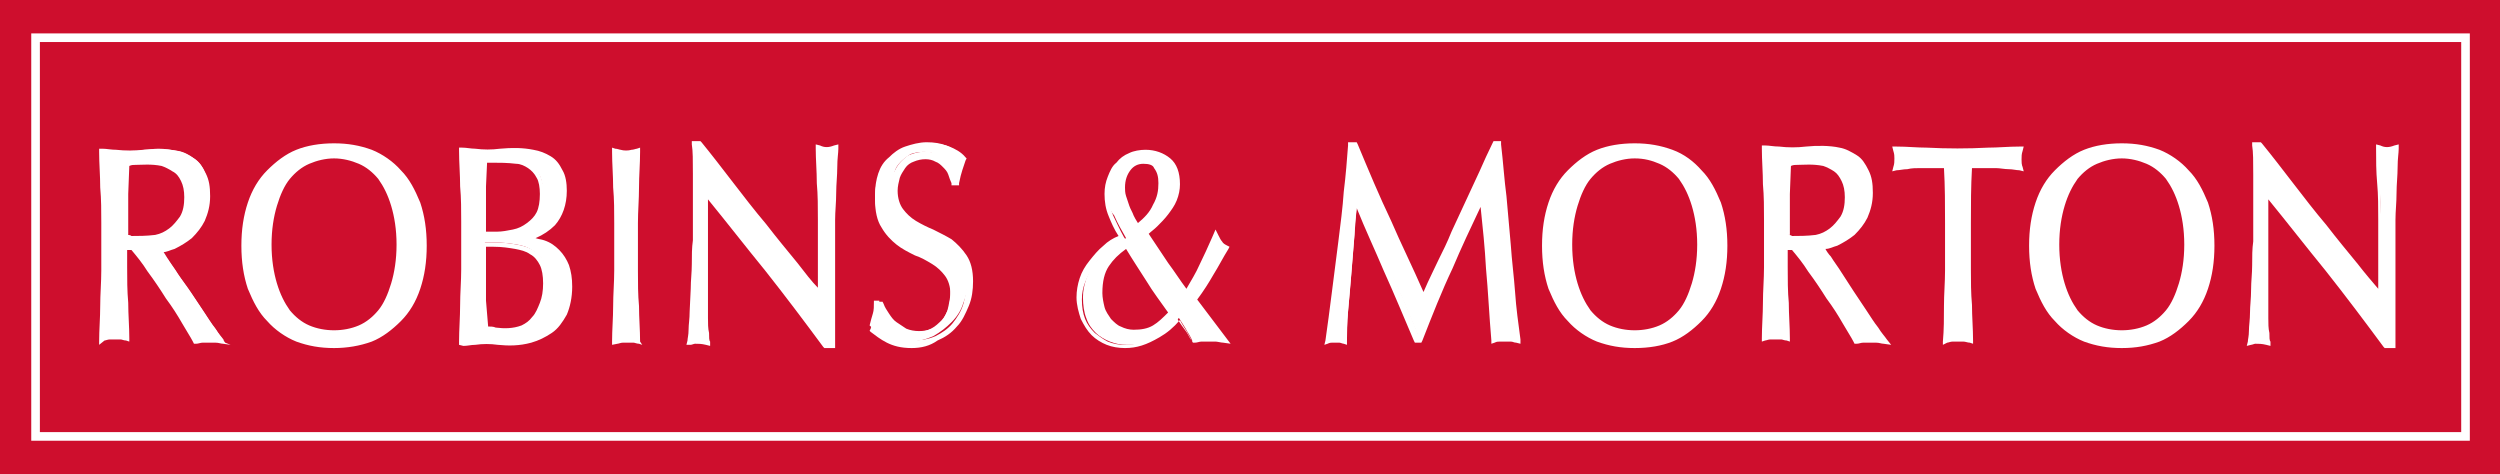 <!-- Generator: Adobe Illustrator 22.1.0, SVG Export Plug-In . SVG Version: 6.00 Build 0)  -->
<svg version="1.1" id="Layer_1" xmlns="http://www.w3.org/2000/svg" xmlns:xlink="http://www.w3.org/1999/xlink" x="0px" y="0px"
	 viewBox="0 0 232 44" style="enable-background:new 0 0 232 44;" xml:space="preserve">
<style type="text/css">
	.st0{fill:#CE0E2D;}
	.st1{fill:#FFFFFF;}
	.st2{clip-path:url(#SVGID_2_);fill:#FFFFFF;}
</style>
<g>
	<rect class="st0" width="232" height="44"/>
	<rect x="3.3" y="3.5" class="st0" width="225.5" height="37"/>
	<path class="st1" d="M229.2,40.9H2.9V3.1h226.3V40.9z M3.7,40.1h224.7V3.9H3.7V40.1z"/>
	<g>
		<defs>
			<rect id="SVGID_1_" width="232" height="44"/>
		</defs>
		<clipPath id="SVGID_2_">
			<use xlink:href="#SVGID_1_"  style="overflow:visible;"/>
		</clipPath>
		<path class="st2" d="M9.7,20.5c0-1.1,0-2.2-0.1-3.3c0-1.1-0.1-2.2-0.1-3.3c0.4,0,0.8,0.1,1.3,0.1c0.4,0,0.8,0,1.3,0
			c0.4,0,0.8,0,1.3-0.1c0.4,0,0.8-0.1,1.3-0.1c0.6,0,1.2,0.1,1.8,0.2c0.6,0.1,1.1,0.4,1.5,0.7c0.4,0.3,0.8,0.7,1,1.3
			c0.2,0.5,0.4,1.2,0.4,1.9c0,0.8-0.2,1.5-0.5,2.1c-0.3,0.6-0.7,1.1-1.2,1.5c-0.5,0.4-1,0.7-1.5,0.9c-0.5,0.2-1,0.3-1.4,0.4
			c0.2,0.3,0.4,0.6,0.7,1.1c0.3,0.5,0.7,1,1,1.5c0.4,0.6,0.8,1.1,1.2,1.7c0.4,0.6,0.8,1.2,1.2,1.8s0.7,1.1,1.1,1.6
			c0.3,0.5,0.6,0.8,0.8,1.1c-0.2,0-0.4-0.1-0.7-0.1c-0.2,0-0.4,0-0.7,0c-0.2,0-0.4,0-0.6,0c-0.2,0-0.4,0.1-0.6,0.1
			c-0.2-0.4-0.6-1-1-1.7c-0.5-0.7-0.9-1.5-1.5-2.4c-0.5-0.8-1.1-1.7-1.7-2.5c-0.6-0.8-1.1-1.5-1.6-2.1h-0.8v1.9c0,1.1,0,2.2,0.1,3.3
			c0,1.1,0.1,2.2,0.1,3.3c-0.2,0-0.4-0.1-0.6-0.1c-0.2,0-0.4,0-0.5,0c-0.2,0-0.4,0-0.5,0c-0.2,0-0.4,0.1-0.6,0.1
			c0-1.1,0.1-2.2,0.1-3.3c0-1.1,0.1-2.2,0.1-3.3V20.5z M11.5,22c0.2,0.1,0.4,0.1,0.7,0.1c0.2,0,0.5,0,0.8,0c0.5,0,0.9-0.1,1.4-0.2
			c0.5-0.1,0.9-0.3,1.4-0.6c0.4-0.3,0.8-0.7,1-1.2c0.3-0.5,0.4-1.2,0.4-1.9c0-0.7-0.1-1.2-0.3-1.7c-0.2-0.4-0.5-0.8-0.8-1
			c-0.3-0.3-0.7-0.4-1.1-0.5c-0.4-0.1-0.8-0.1-1.2-0.1c-0.5,0-0.9,0-1.3,0c-0.3,0-0.6,0.1-0.9,0.1c0,0.9-0.1,1.9-0.1,2.8
			c0,0.9,0,1.9,0,2.8V22z"/>
		<path class="st2" d="M21.4,32l-0.7-0.1c-0.2,0-0.4-0.1-0.7-0.1c-0.4,0-0.8,0-1.2,0c-0.2,0-0.4,0.1-0.6,0.1l-0.2,0l-0.1-0.2
			c-0.2-0.4-0.6-1-1-1.7c-0.4-0.7-0.9-1.5-1.5-2.3c-0.5-0.8-1.1-1.7-1.7-2.5c-0.5-0.8-1-1.4-1.5-2h-0.4v1.6c0,1.1,0,2.2,0.1,3.3
			c0,1.1,0.1,2.2,0.1,3.3l0,0.3l-0.3-0.1c-0.2,0-0.4-0.1-0.5-0.1c-0.3,0-0.7,0-1,0c-0.2,0-0.4,0.1-0.5,0.1L9.2,32l0-0.3
			c0-1.1,0.1-2.2,0.1-3.3c0-1.1,0.1-2.2,0.1-3.3v-4.4c0-1.1,0-2.2-0.1-3.3c0-1.1-0.1-2.2-0.1-3.3l0-0.3l0.3,0c0.4,0,0.8,0.1,1.3,0.1
			c0.8,0.1,1.7,0.1,2.5,0c1-0.1,2.2-0.1,3.1,0.1c0.6,0.1,1.1,0.4,1.6,0.7c0.5,0.3,0.8,0.8,1.1,1.4c0.3,0.6,0.4,1.2,0.4,2.1
			c0,0.9-0.2,1.6-0.5,2.3c-0.3,0.6-0.7,1.1-1.2,1.6c-0.5,0.4-1,0.7-1.6,1c-0.4,0.1-0.7,0.3-1.1,0.3c0.1,0.2,0.3,0.5,0.5,0.7
			c0.3,0.5,0.7,1,1,1.5l1.2,1.7c0.4,0.6,0.8,1.2,1.2,1.8c0.4,0.6,0.7,1.1,1.1,1.6c0.3,0.5,0.6,0.8,0.8,1.1L21.4,32z M11.3,22.8h1.2
			l0.1,0.1c0.5,0.6,1,1.3,1.6,2.1c0.6,0.8,1.1,1.6,1.7,2.5c0.5,0.8,1,1.6,1.5,2.4c0.4,0.6,0.7,1.2,0.9,1.5c0.2,0,0.3,0,0.5-0.1
			c0.5,0,0.9,0,1.4,0c0,0,0,0,0,0c-0.1-0.2-0.3-0.4-0.4-0.6c-0.3-0.5-0.7-1-1.1-1.6c-0.4-0.6-0.8-1.2-1.2-1.8l-1.2-1.7
			c-0.4-0.6-0.7-1.1-1-1.5c-0.3-0.5-0.6-0.8-0.7-1.1l-0.2-0.4l0.4-0.1c0.4-0.1,0.9-0.2,1.4-0.4c0.5-0.2,1-0.5,1.4-0.9
			c0.4-0.4,0.8-0.8,1.1-1.4c0.3-0.6,0.4-1.2,0.4-2c0-0.7-0.1-1.3-0.3-1.8c-0.2-0.5-0.5-0.9-0.9-1.2c-0.4-0.3-0.9-0.5-1.4-0.6
			c-0.9-0.2-2-0.2-2.9-0.1c-0.8,0.1-1.7,0.1-2.6,0c-0.3,0-0.6,0-1-0.1c0,1,0.1,2,0.1,3c0,1.1,0.1,2.2,0.1,3.4v4.4
			c0,1.1,0,2.2-0.1,3.4c0,1-0.1,2-0.1,3c0.1,0,0.2,0,0.2,0c0.4,0,0.8,0,1.1,0c0.1,0,0.2,0,0.2,0c0-1-0.1-2-0.1-3
			c0-1.1-0.1-2.2-0.1-3.4V22.8z M13,22.4c-0.3,0-0.6,0-0.8,0c-0.3,0-0.5-0.1-0.7-0.1l-0.2-0.1v-1.7c0-0.9,0-1.9,0-2.8l0.1-3.1l0.2,0
			c0.2,0,0.5-0.1,0.9-0.1c0.6,0,1.5-0.1,2.5,0.1c0.4,0.1,0.9,0.3,1.2,0.6c0.4,0.3,0.7,0.7,0.9,1.1c0.2,0.5,0.3,1.1,0.3,1.8
			c0,0.8-0.1,1.5-0.4,2.1c-0.3,0.5-0.7,1-1.1,1.3c-0.4,0.3-0.9,0.5-1.5,0.7C14,22.3,13.5,22.4,13,22.4 M11.8,21.8
			c0.1,0,0.3,0,0.4,0.1c0.6,0,1.4,0,2.2-0.1c0.5-0.1,0.9-0.3,1.3-0.6c0.4-0.3,0.7-0.7,1-1.1c0.3-0.5,0.4-1.1,0.4-1.8
			c0-0.6-0.1-1.1-0.3-1.5c-0.2-0.4-0.4-0.7-0.8-0.9c-0.3-0.2-0.7-0.4-1-0.5c-1-0.2-1.8-0.1-2.4-0.1c-0.2,0-0.4,0-0.6,0.1l-0.1,2.6
			c0,0.9,0,1.9,0,2.8V21.8z"/>
		<path class="st2" d="M22.7,22.7c0-1.5,0.2-2.8,0.6-3.9c0.4-1.1,1-2.1,1.7-2.9c0.7-0.8,1.6-1.4,2.6-1.8c1-0.4,2.1-0.6,3.4-0.6
			s2.3,0.2,3.4,0.6c1,0.4,1.9,1,2.6,1.8c0.7,0.8,1.3,1.8,1.7,2.9c0.4,1.1,0.6,2.5,0.6,3.9c0,1.5-0.2,2.8-0.6,3.9
			c-0.4,1.1-1,2.1-1.7,2.9c-0.7,0.8-1.6,1.4-2.6,1.8c-1,0.4-2.1,0.6-3.4,0.6s-2.3-0.2-3.4-0.6c-1-0.4-1.9-1-2.6-1.8
			c-0.7-0.8-1.3-1.8-1.7-2.9C22.9,25.5,22.7,24.2,22.7,22.7 M37.1,22.7c0-1.4-0.2-2.7-0.5-3.7c-0.3-1-0.7-1.9-1.3-2.6
			c-0.6-0.7-1.2-1.2-1.9-1.5c-0.7-0.3-1.6-0.5-2.4-0.5c-0.9,0-1.7,0.2-2.4,0.5c-0.7,0.3-1.4,0.8-1.9,1.5c-0.6,0.7-1,1.5-1.3,2.6
			c-0.3,1-0.5,2.3-0.5,3.7c0,1.4,0.2,2.7,0.5,3.7c0.3,1,0.7,1.9,1.3,2.6c0.6,0.7,1.2,1.2,1.9,1.5c0.7,0.3,1.5,0.5,2.4,0.5
			c0.9,0,1.7-0.2,2.4-0.5c0.7-0.3,1.4-0.8,1.9-1.5c0.6-0.7,1-1.5,1.3-2.6C36.9,25.4,37.1,24.2,37.1,22.7"/>
		<path class="st2" d="M31,32.3c-1.3,0-2.4-0.2-3.5-0.6c-1-0.4-2-1.1-2.7-1.9c-0.8-0.8-1.3-1.8-1.8-3c-0.4-1.2-0.6-2.5-0.6-4
			c0-1.5,0.2-2.8,0.6-4c0.4-1.2,1-2.2,1.8-3c0.8-0.8,1.7-1.5,2.7-1.9c1-0.4,2.2-0.6,3.5-0.6c1.3,0,2.4,0.2,3.5,0.6
			c1,0.4,2,1.1,2.7,1.9c0.8,0.8,1.3,1.8,1.8,3c0.4,1.2,0.6,2.5,0.6,4c0,1.5-0.2,2.8-0.6,4c-0.4,1.2-1,2.2-1.8,3
			c-0.8,0.8-1.7,1.5-2.7,1.9C33.4,32.1,32.2,32.3,31,32.3 M31,13.8c-1.2,0-2.3,0.2-3.3,0.6c-1,0.4-1.8,1-2.5,1.7
			c-0.7,0.8-1.3,1.7-1.6,2.8C23.2,20,23,21.3,23,22.7c0,1.4,0.2,2.7,0.6,3.8c0.4,1.1,0.9,2.1,1.6,2.8c0.7,0.8,1.5,1.3,2.5,1.7
			c1,0.4,2.1,0.6,3.3,0.6c1.2,0,2.3-0.2,3.3-0.6c1-0.4,1.8-1,2.5-1.7c0.7-0.8,1.3-1.7,1.6-2.8c0.4-1.1,0.6-2.4,0.6-3.8
			c0-1.4-0.2-2.7-0.6-3.8c-0.4-1.1-0.9-2.1-1.6-2.8c-0.7-0.8-1.5-1.3-2.5-1.7C33.3,14,32.2,13.8,31,13.8 M31,31.3
			c-0.9,0-1.8-0.2-2.5-0.5c-0.8-0.3-1.5-0.9-2-1.6c-0.6-0.7-1-1.6-1.3-2.7c-0.3-1.1-0.5-2.3-0.5-3.8c0-1.4,0.2-2.7,0.5-3.8
			c0.3-1.1,0.8-2,1.3-2.7c0.6-0.7,1.3-1.2,2-1.6c1.5-0.7,3.5-0.7,5,0c0.8,0.3,1.5,0.9,2,1.6c0.6,0.7,1,1.6,1.3,2.7
			c0.3,1.1,0.5,2.3,0.5,3.8c0,1.4-0.2,2.7-0.5,3.8c-0.3,1.1-0.8,2-1.3,2.7c-0.6,0.7-1.3,1.2-2,1.6C32.7,31.1,31.9,31.3,31,31.3
			 M31,14.7c-0.8,0-1.6,0.2-2.3,0.5c-0.7,0.3-1.3,0.8-1.8,1.4c-0.5,0.6-0.9,1.5-1.2,2.5c-0.3,1-0.5,2.2-0.5,3.6
			c0,1.4,0.2,2.6,0.5,3.6c0.3,1,0.7,1.8,1.2,2.5c0.5,0.6,1.1,1.1,1.8,1.4c1.4,0.6,3.2,0.6,4.6,0c0.7-0.3,1.3-0.8,1.8-1.4
			c0.5-0.6,0.9-1.5,1.2-2.5c0.3-1,0.5-2.2,0.5-3.6c0-1.4-0.2-2.6-0.5-3.6c-0.3-1-0.7-1.8-1.2-2.5c-0.5-0.6-1.1-1.1-1.8-1.4
			C32.6,14.9,31.8,14.7,31,14.7"/>
		<path class="st2" d="M43.1,20.5c0-1.1,0-2.2-0.1-3.3c0-1.1-0.1-2.2-0.1-3.3c0.4,0,0.8,0.1,1.2,0.1c0.4,0,0.8,0,1.2,0
			c0.4,0,0.8,0,1.2-0.1c0.4,0,0.8-0.1,1.2-0.1c0.6,0,1.2,0.1,1.8,0.2c0.6,0.1,1.1,0.3,1.5,0.6c0.4,0.3,0.8,0.7,1,1.2
			c0.3,0.5,0.4,1.1,0.4,1.8c0,1.3-0.3,2.3-1,3c-0.7,0.7-1.6,1.2-2.7,1.5v0.1c0.7,0,1.3,0.1,1.8,0.3c0.5,0.2,1,0.4,1.3,0.8
			s0.6,0.8,0.8,1.3c0.2,0.5,0.3,1.2,0.3,1.9c0,1-0.2,1.8-0.5,2.4c-0.3,0.7-0.8,1.2-1.3,1.6c-0.5,0.4-1.2,0.7-1.8,0.9
			c-0.7,0.2-1.3,0.3-1.9,0.3c-0.4,0-0.7,0-1.1-0.1c-0.4,0-0.7-0.1-1.1-0.1c-0.4,0-0.7,0-1.1,0c-0.4,0-0.7,0.1-1.1,0.1
			c0-1.1,0.1-2.3,0.1-3.4c0-1.1,0.1-2.2,0.1-3.3V20.5z M46.1,21.7c0.5,0,1-0.1,1.5-0.2c0.5-0.1,1-0.3,1.4-0.6c0.4-0.3,0.7-0.7,1-1.1
			c0.2-0.5,0.4-1.1,0.4-1.8c0-0.7-0.1-1.2-0.3-1.7c-0.2-0.4-0.5-0.8-0.8-1c-0.3-0.2-0.7-0.4-1.2-0.5c-0.4-0.1-0.9-0.1-1.3-0.1
			c-0.4,0-0.7,0-1,0c-0.3,0-0.5,0.1-0.7,0.1c0,0.8-0.1,1.6-0.1,2.5c0,0.8,0,1.6,0,2.5v1.9H46.1z M44.9,25.3c0,0.9,0,1.7,0,2.6
			c0,0.9,0.1,1.7,0.1,2.6c0.3,0,0.6,0.1,1,0.1c0.4,0,0.8,0,1.2,0c0.5,0,0.9-0.1,1.4-0.3c0.4-0.2,0.8-0.5,1.1-0.8
			c0.3-0.4,0.6-0.8,0.8-1.4c0.2-0.5,0.3-1.2,0.3-1.9c0-0.7-0.1-1.3-0.3-1.8c-0.2-0.5-0.6-0.8-1-1.1c-0.4-0.3-0.9-0.5-1.5-0.6
			c-0.6-0.1-1.3-0.2-2-0.2h-1V25.3z"/>
		<path class="st2" d="M42.6,32l0-0.3c0-1.1,0.1-2.3,0.1-3.4c0-1.1,0.1-2.2,0.1-3.3v-4.4c0-1.1,0-2.2-0.1-3.3c0-1.1-0.1-2.2-0.1-3.3
			l0-0.3l0.3,0c0.4,0,0.8,0.1,1.2,0.1c0.8,0.1,1.5,0.1,2.3,0c1.1-0.1,2.1-0.1,3.1,0.1c0.6,0.1,1.1,0.3,1.6,0.6
			c0.5,0.3,0.8,0.7,1.1,1.3c0.3,0.5,0.4,1.2,0.4,1.9c0,1.3-0.4,2.4-1.1,3.2c-0.5,0.5-1.1,0.9-1.8,1.2c0.3,0.1,0.5,0.1,0.8,0.2
			c0.6,0.2,1,0.5,1.4,0.9c0.4,0.4,0.7,0.9,0.9,1.4c0.2,0.6,0.3,1.2,0.3,2c0,1-0.2,1.9-0.5,2.6c-0.4,0.7-0.8,1.3-1.4,1.7
			c-0.6,0.4-1.2,0.7-1.9,0.9c-1.1,0.3-2.1,0.3-3.1,0.2c-0.7-0.1-1.4-0.1-2.1,0c-0.4,0-0.7,0.1-1.1,0.1L42.6,32z M45,31.3
			c0.4,0,0.7,0,1.1,0.1c1,0.1,1.9,0.1,2.9-0.2c0.6-0.2,1.2-0.5,1.7-0.8c0.5-0.4,0.9-0.9,1.2-1.5c0.3-0.6,0.5-1.4,0.5-2.3
			c0-0.7-0.1-1.3-0.3-1.8c-0.2-0.5-0.4-0.9-0.8-1.2c-0.3-0.3-0.7-0.6-1.2-0.7c-0.5-0.2-1.1-0.3-1.7-0.3l-0.3,0v-0.5l0.2-0.1
			c1.1-0.3,1.9-0.8,2.6-1.5c0.6-0.7,1-1.6,1-2.8c0-0.7-0.1-1.2-0.3-1.7c-0.2-0.4-0.5-0.8-0.9-1.1c-0.4-0.3-0.9-0.5-1.4-0.6
			c-0.9-0.2-1.9-0.2-2.9-0.1c-0.8,0.1-1.6,0.1-2.4,0c-0.3,0-0.6,0-0.9-0.1c0,1,0.1,2,0.1,3c0,1.1,0.1,2.2,0.1,3.4v4.4
			c0,1.1,0,2.2-0.1,3.4c0,1-0.1,2-0.1,3.1c0.3,0,0.5,0,0.8-0.1C44.3,31.3,44.7,31.3,45,31.3 M47.2,31c-0.4,0-0.8,0-1.2,0
			c-0.4,0-0.7-0.1-1-0.1l-0.2,0L44.7,28c0-0.9,0-1.7,0-2.6v-2.9h1.3c0.8,0,1.4,0.1,2,0.2c0.6,0.1,1.2,0.3,1.6,0.6
			c0.5,0.3,0.8,0.7,1.1,1.2c0.2,0.5,0.4,1.2,0.4,1.9c0,0.7-0.1,1.4-0.3,2c-0.2,0.6-0.5,1.1-0.8,1.4c-0.3,0.4-0.8,0.7-1.2,0.9
			C48.2,30.9,47.7,31,47.2,31 M45.3,30.3c0.2,0,0.5,0,0.7,0.1c0.8,0.1,1.6,0.1,2.4-0.2c0.4-0.2,0.7-0.4,1-0.8
			c0.3-0.3,0.5-0.8,0.7-1.3c0.2-0.5,0.3-1.1,0.3-1.8c0-0.7-0.1-1.3-0.3-1.7c-0.2-0.4-0.5-0.8-0.9-1c-0.4-0.3-0.9-0.4-1.4-0.5
			c-0.6-0.1-1.2-0.2-2-0.2h-0.7v2.4c0,0.9,0,1.7,0,2.6L45.3,30.3z M46.1,22h-1.5v-2.2c0-0.8,0-1.7,0-2.5l0.1-2.7l0.2,0
			c0.2,0,0.5-0.1,0.7-0.1c0.6-0.1,1.5-0.1,2.3,0.1c0.5,0.1,0.9,0.3,1.3,0.5c0.4,0.3,0.7,0.6,0.9,1.1c0.2,0.5,0.4,1.1,0.4,1.8
			c0,0.8-0.1,1.4-0.4,1.9s-0.6,0.9-1,1.2c-0.4,0.3-0.9,0.5-1.5,0.6C47.2,22,46.6,22,46.1,22 M45.2,21.5h0.9c0.5,0,1-0.1,1.5-0.2
			c0.5-0.1,0.9-0.3,1.3-0.6c0.4-0.3,0.7-0.6,0.9-1c0.2-0.4,0.3-1,0.3-1.7c0-0.6-0.1-1.2-0.3-1.5c-0.2-0.4-0.5-0.7-0.8-0.9
			c-0.3-0.2-0.7-0.4-1.1-0.4c-0.8-0.1-1.6-0.1-2.2-0.1c-0.2,0-0.3,0-0.5,0l-0.1,2.2c0,0.8,0,1.6,0,2.4V21.5z"/>
		<path class="st2" d="M57.3,20.5c0-1.1,0-2.2-0.1-3.3c0-1.1-0.1-2.2-0.1-3.3c0.2,0,0.4,0.1,0.6,0.1c0.2,0,0.4,0,0.5,0
			c0.2,0,0.4,0,0.5,0c0.2,0,0.4-0.1,0.6-0.1c-0.1,1.1-0.1,2.2-0.1,3.3c0,1.1-0.1,2.2-0.1,3.3v4.4c0,1.1,0,2.2,0.1,3.4
			c0,1.1,0.1,2.2,0.1,3.3c-0.2,0-0.4-0.1-0.6-0.1c-0.2,0-0.4,0-0.5,0c-0.2,0-0.4,0-0.5,0c-0.2,0-0.4,0.1-0.6,0.1
			c0-1.1,0.1-2.2,0.1-3.3c0-1.1,0.1-2.2,0.1-3.4V20.5z"/>
		<path class="st2" d="M59.6,32l-0.3-0.1c-0.2,0-0.4-0.1-0.5-0.1c-0.3,0-0.7,0-1,0c-0.2,0-0.4,0.1-0.5,0.1L56.8,32l0-0.3
			c0-1.1,0.1-2.2,0.1-3.3c0-1.1,0.1-2.2,0.1-3.3v-4.4c0-1.1,0-2.2-0.1-3.3c0-1.1-0.1-2.2-0.1-3.3l0-0.4l0.3,0.1
			c0.2,0,0.4,0.1,0.5,0.1c0.3,0.1,0.7,0.1,1,0c0.2,0,0.4-0.1,0.5-0.1l0.3-0.1l0,0.4c0,1.1-0.1,2.2-0.1,3.3c0,1.1-0.1,2.2-0.1,3.3
			v4.4c0,1.1,0,2.3,0.1,3.3c0,1.1,0.1,2.2,0.1,3.3L59.6,32z M57.4,14.1c0,1,0.1,2,0.1,3c0,1.1,0.1,2.3,0.1,3.4v4.4
			c0,1.1,0,2.2-0.1,3.4c0,1-0.1,2-0.1,3c0.1,0,0.2,0,0.2,0c0.4,0,0.8,0,1.1,0c0.1,0,0.2,0,0.2,0c0-1-0.1-2-0.1-3
			c0-1.1-0.1-2.2-0.1-3.4v-4.4c0-1.1,0-2.3,0.1-3.4c0-1,0.1-2,0.1-3c-0.1,0-0.2,0-0.2,0c-0.4,0.1-0.8,0.1-1.2,0
			C57.6,14.2,57.5,14.2,57.4,14.1"/>
		<path class="st2" d="M76.6,32c-1.7-2.3-3.5-4.7-5.4-7.1c-1.9-2.4-3.8-4.8-5.7-7.2c0,0.5,0,1.1-0.1,2c0,0.8,0,1.9,0,3.3
			c0,0.4,0,0.8,0,1.3c0,0.5,0,1.1,0,1.7c0,0.6,0,1.2,0,1.8c0,0.6,0,1.2,0,1.7c0,0.5,0,1,0.1,1.4c0,0.4,0,0.7,0.1,0.9
			c-0.3-0.1-0.5-0.1-0.8-0.1c-0.1,0-0.3,0-0.4,0c-0.1,0-0.3,0.1-0.4,0.1c0-0.2,0.1-0.5,0.1-1c0-0.5,0.1-1,0.1-1.7
			c0-0.6,0.1-1.3,0.1-2.1c0-0.8,0.1-1.5,0.1-2.3c0-0.8,0-1.5,0.1-2.2c0-0.7,0-1.4,0-1.9c0-1.6,0-3.1,0-4.3c0-1.2,0-2.1-0.1-2.7h0.4
			c0.9,1.1,1.9,2.4,2.9,3.7c1,1.3,2,2.6,3.1,3.9c1,1.3,2,2.5,2.9,3.6c0.9,1.1,1.7,2.1,2.4,2.9V24c0-1.2,0-2.4,0-3.6
			c0-1.2,0-2.3-0.1-3.4c0-1.1-0.1-2.2-0.1-3.2c0.3,0.1,0.5,0.1,0.7,0.1c0.2,0,0.4,0,0.7-0.1c0,0.4-0.1,0.9-0.1,1.7
			c0,0.8-0.1,1.6-0.1,2.4c0,0.9-0.1,1.7-0.1,2.5c0,0.8,0,1.5,0,2c0,0.7,0,1.5,0,2.4c0,1,0,1.9,0,2.9c0,1,0,1.8,0,2.6
			c0,0.8,0,1.3,0,1.6H76.6z"/>
		<path class="st2" d="M77.2,32.3h-0.7l-0.1-0.1c-1.7-2.3-3.5-4.7-5.4-7.1c-1.8-2.2-3.5-4.4-5.3-6.6c0,0.4,0,0.8,0,1.2
			c0,0.8,0,1.9,0,3.3c0,0.4,0,0.8,0,1.3l0,3.5c0,0.6,0,1.2,0,1.7c0,0.5,0,1,0.1,1.4c0,0.4,0,0.7,0.1,0.8l0,0.4l-0.4-0.1
			c-0.4-0.1-0.7-0.1-1-0.1c-0.1,0-0.3,0.1-0.4,0.1L63.7,32l0.1-0.4c0-0.2,0.1-0.5,0.1-1c0-0.5,0.1-1,0.1-1.7l0.1-2.1
			c0-0.8,0.1-1.5,0.1-2.3c0-0.8,0-1.5,0.1-2.2c0-0.7,0-1.4,0-1.9c0-1.6,0-3.1,0-4.3c0-1.2,0-2.1-0.1-2.7l0-0.3h0.8l0.1,0.1
			c0.9,1.1,1.9,2.4,2.9,3.7c1,1.3,2,2.6,3.1,3.9c1,1.3,2,2.5,2.9,3.6c0.7,0.9,1.3,1.7,1.9,2.3V24c0-1.2,0-2.4,0-3.6
			c0-1.2,0-2.3-0.1-3.4c0-1.1-0.1-2.2-0.1-3.2l0-0.4l0.4,0.1c0.4,0.2,0.8,0.2,1.3,0l0.4-0.1l0,0.4c0,0.4-0.1,0.9-0.1,1.7
			c0,0.8-0.1,1.6-0.1,2.4c0,0.9-0.1,1.7-0.1,2.5c0,0.8,0,1.5,0,2c0,0.7,0,1.5,0,2.4l0,2.9c0,1,0,1.8,0,2.6c0,0.8,0,1.3,0,1.6V32.3z
			 M65.2,16.9l0.5,0.6c1.9,2.4,3.8,4.8,5.7,7.2c1.8,2.3,3.6,4.6,5.2,6.9c0-0.3,0-0.7,0-1.2c0-0.8,0-1.6,0-2.6l0-2.9c0-1,0-1.8,0-2.4
			c0-0.5,0-1.2,0-2c0-0.8,0.1-1.7,0.1-2.5c0-0.9,0.1-1.7,0.1-2.4c0-0.5,0.1-1,0.1-1.3c-0.3,0.1-0.6,0.1-0.9,0c0,0.9,0.1,1.8,0.1,2.8
			c0,1.1,0,2.3,0.1,3.4c0,1.2,0,2.4,0,3.6v4.3l-0.5-0.6c-0.7-0.8-1.5-1.7-2.4-2.9c-0.9-1.1-1.9-2.3-2.9-3.6c-1-1.3-2-2.6-3.1-3.9
			c-1-1.2-1.9-2.4-2.7-3.5c0,0.6,0,1.4,0,2.3c0,1.2,0,2.6,0,4.3c0,0.6,0,1.2,0,1.9c0,0.7,0,1.5-0.1,2.2c0,0.8-0.1,1.5-0.1,2.3
			L64.5,29c0,0.6-0.1,1.2-0.1,1.7c0,0.3,0,0.5-0.1,0.7c0,0,0,0,0.1,0c0.3-0.1,0.6-0.1,0.9,0c0-0.1,0-0.3,0-0.5c0-0.4,0-0.9-0.1-1.4
			c0-0.5,0-1.1,0-1.7l0-3.5c0-0.5,0-1,0-1.3c0-1.4,0-2.5,0-3.3c0-0.8,0-1.5,0.1-2L65.2,16.9z"/>
		<path class="st2" d="M81.6,28.2c0.1,0.3,0.3,0.6,0.5,0.9c0.2,0.3,0.4,0.6,0.7,0.9c0.3,0.3,0.6,0.5,1,0.6c0.4,0.2,0.8,0.2,1.3,0.2
			c0.5,0,0.9-0.1,1.3-0.3c0.4-0.2,0.7-0.5,1-0.8c0.3-0.3,0.5-0.7,0.6-1.2c0.1-0.5,0.2-0.9,0.2-1.5c0-0.8-0.2-1.4-0.5-1.9
			c-0.3-0.5-0.8-0.9-1.3-1.2c-0.5-0.3-1.1-0.6-1.7-0.9c-0.6-0.3-1.2-0.6-1.7-1c-0.5-0.4-0.9-0.9-1.3-1.5c-0.3-0.6-0.5-1.4-0.5-2.4
			c0-0.7,0.1-1.4,0.3-2c0.2-0.6,0.5-1.1,1-1.5c0.4-0.4,0.9-0.8,1.5-1c0.6-0.2,1.3-0.4,2-0.4c0.7,0,1.3,0.1,1.8,0.3
			c0.5,0.2,1,0.5,1.4,0.9c-0.1,0.3-0.2,0.6-0.3,0.9c-0.1,0.3-0.2,0.7-0.3,1.2h-0.3c-0.1-0.2-0.2-0.5-0.3-0.8
			c-0.1-0.3-0.3-0.5-0.5-0.8c-0.2-0.2-0.5-0.4-0.8-0.6c-0.3-0.2-0.6-0.2-1.1-0.2c-0.4,0-0.8,0.1-1.1,0.2c-0.3,0.2-0.6,0.4-0.9,0.7
			c-0.3,0.3-0.5,0.6-0.6,1c-0.1,0.4-0.2,0.8-0.2,1.3c0,0.8,0.2,1.4,0.5,1.9c0.3,0.5,0.8,0.9,1.3,1.2c0.5,0.3,1.1,0.6,1.7,0.9
			c0.6,0.3,1.2,0.6,1.7,0.9c0.5,0.4,0.9,0.8,1.3,1.4c0.3,0.6,0.5,1.3,0.5,2.3c0,0.8-0.1,1.5-0.4,2.2c-0.2,0.7-0.6,1.3-1.1,1.8
			c-0.5,0.5-1,0.9-1.7,1.3c-0.7,0.3-1.4,0.5-2.3,0.5c-0.9,0-1.7-0.2-2.2-0.5c-0.6-0.3-1-0.6-1.4-1c0.1-0.4,0.2-0.8,0.3-1.1
			c0.1-0.3,0.1-0.7,0.1-1.2H81.6z"/>
		<path class="st2" d="M84.6,32.3c-1,0-1.7-0.2-2.3-0.5c-0.6-0.3-1.1-0.7-1.5-1l-0.1-0.1l0.1-0.2c0.1-0.4,0.2-0.7,0.3-1
			c0.1-0.3,0.1-0.7,0.1-1.2l0-0.3h0.7l0.1,0.2c0.1,0.3,0.3,0.6,0.5,0.9c0.2,0.3,0.4,0.6,0.7,0.8c0.3,0.2,0.6,0.4,0.9,0.6
			c0.7,0.3,1.7,0.3,2.4,0c0.4-0.2,0.7-0.4,0.9-0.7c0.2-0.3,0.4-0.7,0.6-1.1c0.1-0.4,0.2-0.9,0.2-1.4c0-0.7-0.2-1.3-0.5-1.7
			c-0.3-0.4-0.7-0.8-1.2-1.1c-0.5-0.3-1-0.6-1.6-0.8c-0.6-0.3-1.2-0.6-1.7-1c-0.5-0.4-1-0.9-1.4-1.6c-0.4-0.6-0.6-1.5-0.6-2.6
			c0-0.8,0.1-1.5,0.3-2.1c0.2-0.6,0.6-1.2,1-1.6c0.4-0.5,1-0.8,1.6-1.1c0.6-0.3,1.3-0.4,2.1-0.4c0.7,0,1.4,0.1,1.9,0.3
			c0.5,0.2,1.1,0.5,1.5,1l0.1,0.1l-0.1,0.2c-0.1,0.3-0.2,0.6-0.3,0.9c-0.1,0.3-0.2,0.7-0.3,1.2l0,0.2h-0.7L88.3,17
			c-0.1-0.2-0.2-0.5-0.3-0.8c-0.1-0.3-0.3-0.5-0.5-0.7c-0.2-0.2-0.4-0.4-0.7-0.5c-0.5-0.3-1.3-0.3-2,0c-0.3,0.1-0.6,0.3-0.8,0.6
			c-0.2,0.3-0.4,0.6-0.5,0.9c-0.1,0.4-0.2,0.8-0.2,1.2c0,0.7,0.2,1.3,0.5,1.7c0.3,0.4,0.7,0.8,1.2,1.1c0.5,0.3,1.1,0.6,1.6,0.8
			c0.6,0.3,1.2,0.6,1.7,0.9c0.5,0.4,1,0.9,1.4,1.5c0.4,0.6,0.6,1.4,0.6,2.4c0,0.8-0.1,1.6-0.4,2.3c-0.3,0.7-0.6,1.4-1.1,1.9
			c-0.5,0.6-1.1,1-1.8,1.3C86.3,32.1,85.5,32.3,84.6,32.3 M81.3,30.4c0.3,0.3,0.8,0.6,1.2,0.8c0.5,0.3,1.2,0.4,2.1,0.4
			c0.8,0,1.5-0.1,2.2-0.4c0.6-0.3,1.2-0.7,1.6-1.2c0.4-0.5,0.8-1.1,1-1.8c0.2-0.7,0.3-1.4,0.3-2.2c0-0.9-0.2-1.6-0.5-2.1
			c-0.3-0.5-0.7-1-1.2-1.3c-0.5-0.3-1-0.6-1.6-0.9c-0.6-0.3-1.2-0.5-1.7-0.9c-0.5-0.3-1-0.8-1.4-1.2c-0.4-0.5-0.6-1.2-0.6-2.1
			c0-0.5,0.1-1,0.2-1.4c0.2-0.4,0.4-0.8,0.7-1.1c0.3-0.3,0.6-0.6,1-0.7c0.8-0.3,1.8-0.3,2.4,0c0.3,0.2,0.6,0.4,0.8,0.7
			c0.2,0.3,0.4,0.5,0.5,0.9c0.1,0.1,0.1,0.2,0.2,0.4c0.1-0.3,0.1-0.5,0.2-0.8c0.1-0.3,0.2-0.5,0.3-0.8c-0.4-0.3-0.8-0.6-1.2-0.7
			c-0.5-0.2-1.1-0.3-1.7-0.3c-0.7,0-1.3,0.1-1.9,0.3c-0.6,0.2-1,0.5-1.4,0.9s-0.7,0.9-0.9,1.4c-0.2,0.6-0.3,1.2-0.3,1.9
			c0,1,0.2,1.7,0.5,2.3c0.3,0.6,0.7,1,1.2,1.4c0.5,0.4,1,0.7,1.6,0.9c0.6,0.3,1.2,0.6,1.7,0.9c0.5,0.3,1,0.7,1.4,1.2
			c0.4,0.5,0.6,1.2,0.6,2.1c0,0.5-0.1,1.1-0.2,1.5c-0.2,0.5-0.4,0.9-0.7,1.3c-0.3,0.4-0.7,0.7-1.1,0.9c-0.8,0.4-2,0.4-2.8,0.1
			c-0.4-0.2-0.8-0.4-1.1-0.7c-0.3-0.3-0.6-0.6-0.8-0.9c-0.1-0.2-0.2-0.3-0.3-0.5c0,0.3-0.1,0.5-0.1,0.7
			C81.4,29.8,81.4,30.1,81.3,30.4"/>
		<path class="st2" d="M102.7,18c0-0.5,0.1-1,0.3-1.5c0.2-0.5,0.4-0.9,0.7-1.2c0.3-0.4,0.7-0.6,1.1-0.8c0.4-0.2,0.9-0.3,1.4-0.3
			c0.9,0,1.6,0.2,2.1,0.7c0.6,0.5,0.8,1.2,0.8,2.2c0,0.5-0.1,1-0.3,1.4c-0.2,0.4-0.4,0.9-0.7,1.2c-0.3,0.4-0.6,0.7-1,1.1
			c-0.4,0.3-0.7,0.6-1,0.8c0.7,1,1.3,2,2,2.9c0.6,1,1.3,1.9,1.9,2.7c0.5-0.9,1-1.7,1.4-2.5c0.4-0.8,0.8-1.7,1.2-2.6
			c0.1,0.2,0.2,0.4,0.4,0.6c0.2,0.2,0.3,0.3,0.5,0.5c-0.5,0.8-0.9,1.6-1.4,2.4c-0.5,0.8-1,1.6-1.6,2.4l2.8,3.7
			c-0.2,0-0.5-0.1-0.7-0.1c-0.2,0-0.5,0-0.7,0c-0.2,0-0.4,0-0.6,0c-0.2,0-0.4,0.1-0.6,0.1c-0.1-0.2-0.3-0.6-0.5-0.9
			c-0.2-0.4-0.5-0.8-0.8-1.3c-0.6,0.8-1.3,1.4-2.1,1.8c-0.7,0.5-1.6,0.7-2.7,0.7c-0.6,0-1.1-0.1-1.6-0.3c-0.5-0.2-1-0.5-1.3-0.8
			c-0.4-0.4-0.7-0.8-0.9-1.4c-0.2-0.5-0.3-1.2-0.3-1.9c0-0.6,0.1-1.1,0.3-1.7c0.2-0.5,0.5-1.1,0.8-1.5c0.4-0.5,0.8-0.9,1.3-1.3
			c0.5-0.4,1-0.7,1.6-1c-0.4-0.7-0.8-1.4-1.1-2.1C102.8,19.3,102.7,18.7,102.7,18 M102,27.1c0,0.5,0.1,0.9,0.2,1.4
			c0.2,0.4,0.4,0.8,0.7,1.2c0.3,0.3,0.6,0.6,1,0.8c0.4,0.2,0.8,0.3,1.3,0.3c0.8,0,1.4-0.2,1.9-0.5c0.5-0.3,1.1-0.8,1.6-1.4
			c-0.7-1-1.4-2.1-2.1-3.1c-0.7-1-1.4-2.1-2-3.2c-0.8,0.6-1.4,1.2-1.9,1.9C102.2,25.2,102,26.1,102,27.1 M107.9,17
			c0-0.6-0.2-1.1-0.5-1.5c-0.3-0.4-0.8-0.6-1.3-0.6c-0.6,0-1,0.2-1.4,0.7c-0.3,0.5-0.5,1-0.5,1.7c0,0.3,0,0.5,0.1,0.9
			c0.1,0.3,0.2,0.6,0.3,1c0.1,0.3,0.3,0.7,0.4,1c0.2,0.3,0.4,0.6,0.6,0.9c0.8-0.6,1.3-1.2,1.7-1.9C107.7,18.4,107.9,17.7,107.9,17"
			/>
		<path class="st2" d="M104.4,32.3c-0.6,0-1.2-0.1-1.7-0.3c-0.5-0.2-1-0.5-1.4-0.9c-0.4-0.4-0.7-0.9-1-1.5c-0.2-0.6-0.4-1.3-0.4-2
			c0-0.6,0.1-1.2,0.3-1.8c0.2-0.6,0.5-1.1,0.9-1.6c0.4-0.5,0.8-1,1.3-1.4c0.4-0.4,0.9-0.7,1.4-0.9c-0.4-0.6-0.7-1.3-0.9-1.8
			c-0.3-0.7-0.4-1.4-0.4-2.1c0-0.6,0.1-1.1,0.3-1.6c0.2-0.5,0.4-1,0.8-1.3c0.3-0.4,0.7-0.7,1.2-0.9c0.4-0.2,1-0.3,1.5-0.3
			c0.9,0,1.7,0.3,2.3,0.8c0.6,0.5,0.9,1.3,0.9,2.4c0,0.5-0.1,1-0.3,1.5c-0.2,0.5-0.5,0.9-0.8,1.3c-0.3,0.4-0.7,0.8-1,1.1
			c-0.3,0.3-0.6,0.5-0.8,0.7c0.6,0.9,1.2,1.8,1.8,2.7c0.6,0.8,1.1,1.6,1.7,2.4c0.4-0.7,0.9-1.5,1.2-2.2c0.4-0.8,0.8-1.7,1.2-2.6
			l0.3-0.7l0.3,0.6c0.1,0.2,0.2,0.4,0.3,0.5c0.1,0.2,0.3,0.3,0.5,0.4l0.2,0.1l-0.1,0.2c-0.5,0.8-0.9,1.6-1.4,2.4
			c-0.4,0.7-0.9,1.5-1.5,2.3l3.1,4.1l-0.7-0.1c-0.2,0-0.5-0.1-0.7-0.1c-0.4,0-0.8,0-1.3,0c-0.2,0-0.4,0.1-0.6,0.1l-0.2,0l-0.1-0.2
			c-0.1-0.2-0.3-0.5-0.5-0.9c-0.2-0.3-0.4-0.6-0.6-1c-0.6,0.7-1.2,1.2-1.9,1.6C106.4,32,105.5,32.3,104.4,32.3 M106.1,14.4
			c-0.5,0-0.9,0.1-1.3,0.3c-0.4,0.2-0.7,0.4-1,0.8c-0.3,0.3-0.5,0.7-0.7,1.2c-0.2,0.4-0.2,0.9-0.2,1.4c0,0.6,0.1,1.2,0.4,1.9
			c0.3,0.6,0.6,1.3,1,2l0.2,0.3l-0.3,0.1c-0.6,0.3-1.1,0.6-1.5,1c-0.5,0.4-0.9,0.8-1.2,1.3c-0.3,0.5-0.6,1-0.8,1.5
			c-0.2,0.5-0.3,1-0.3,1.6c0,0.7,0.1,1.3,0.3,1.8c0.2,0.5,0.5,0.9,0.9,1.3c0.4,0.3,0.8,0.6,1.2,0.8c0.5,0.2,1,0.3,1.5,0.3
			c1,0,1.8-0.2,2.5-0.7c0.7-0.5,1.4-1.1,2-1.8l0.2-0.3l0.2,0.3c0.3,0.5,0.6,0.9,0.9,1.3c0.2,0.3,0.3,0.6,0.5,0.8
			c0.1,0,0.3,0,0.4-0.1c0.5-0.1,0.9,0,1.4,0c0,0,0,0,0.1,0l-2.6-3.4l0.1-0.2c0.6-0.8,1.1-1.6,1.6-2.4c0.4-0.7,0.8-1.4,1.3-2.2
			c-0.1-0.1-0.2-0.2-0.3-0.3c0,0-0.1-0.1-0.1-0.1c-0.3,0.7-0.6,1.4-1,2.1c-0.4,0.8-0.9,1.7-1.5,2.5l-0.2,0.3l-0.2-0.3
			c-0.7-0.9-1.3-1.8-1.9-2.7c-0.6-1-1.3-1.9-2-2.9l-0.2-0.2l0.2-0.2c0.3-0.2,0.6-0.5,1-0.8c0.3-0.3,0.7-0.7,1-1
			c0.3-0.4,0.5-0.8,0.7-1.2c0.2-0.4,0.3-0.8,0.3-1.3c0-0.9-0.2-1.5-0.7-2C107.5,14.7,106.9,14.4,106.1,14.4 M105.2,31
			c-0.5,0-1-0.1-1.4-0.3c-0.4-0.2-0.8-0.5-1.1-0.9c-0.3-0.4-0.6-0.8-0.7-1.3c-0.2-0.5-0.3-1-0.3-1.5c0-1.1,0.2-2.1,0.7-2.8
			c0.5-0.7,1.1-1.3,2-1.9l0.2-0.2l0.2,0.2c0.7,1.1,1.3,2.1,2,3.1c0.7,1,1.4,2,2.1,3.1l0.1,0.2l-0.1,0.2c-0.5,0.6-1.1,1.1-1.6,1.4
			C106.7,30.9,106,31,105.2,31 M104.5,23.1c-0.7,0.5-1.2,1-1.6,1.6c-0.4,0.6-0.6,1.4-0.6,2.5c0,0.4,0.1,0.9,0.2,1.3
			c0.1,0.4,0.4,0.8,0.6,1.1c0.3,0.3,0.6,0.6,0.9,0.7c0.4,0.2,0.8,0.3,1.2,0.3c0.7,0,1.3-0.1,1.8-0.4c0.5-0.3,0.9-0.7,1.4-1.2
			c-0.7-1-1.4-1.9-2-2.9C105.7,25,105.1,24.1,104.5,23.1 M105.6,21.4l-0.2-0.2c-0.2-0.3-0.4-0.6-0.6-1c-0.2-0.3-0.3-0.7-0.4-1
			c-0.1-0.3-0.2-0.7-0.3-1c-0.1-0.3-0.1-0.6-0.1-0.9c0-0.7,0.2-1.4,0.6-1.9c0.4-0.5,0.9-0.8,1.6-0.8c0.6,0,1.1,0.2,1.5,0.7
			c0.4,0.5,0.5,1,0.5,1.7c0,0.7-0.2,1.4-0.6,2.2c-0.4,0.8-1,1.4-1.8,2L105.6,21.4z M106.1,15.2c-0.5,0-0.9,0.2-1.2,0.6
			c-0.3,0.4-0.5,0.9-0.5,1.6c0,0.2,0,0.5,0.1,0.8c0.1,0.3,0.2,0.6,0.3,0.9c0.1,0.3,0.3,0.6,0.4,0.9c0.1,0.2,0.2,0.4,0.4,0.7
			c0.6-0.5,1.1-1,1.4-1.7c0.4-0.7,0.5-1.3,0.5-2c0-0.6-0.1-1-0.4-1.4C107,15.3,106.6,15.2,106.1,15.2"/>
		<path class="st2" d="M125.7,13.5c1,2.4,2,4.8,3.1,7.1c1,2.3,2.1,4.7,3.3,7.1c0.1-0.3,0.4-0.8,0.6-1.4c0.3-0.6,0.6-1.3,1-2.1
			c0.4-0.8,0.8-1.6,1.2-2.6c0.4-0.9,0.9-1.9,1.3-2.8c0.4-0.9,0.9-1.9,1.3-2.8c0.4-0.9,0.8-1.8,1.2-2.6h0.3c0.2,1.7,0.3,3.3,0.5,4.8
			c0.1,1.5,0.3,3.1,0.4,4.5c0.1,1.5,0.3,3,0.4,4.4c0.1,1.5,0.3,2.9,0.5,4.4c-0.2,0-0.4-0.1-0.5-0.1c-0.2,0-0.3,0-0.5,0s-0.4,0-0.5,0
			c-0.2,0-0.3,0.1-0.5,0.1c-0.2-2.3-0.3-4.6-0.5-6.7c-0.2-2.2-0.4-4.4-0.6-6.6h0c-1,2.2-2,4.3-3,6.5c-1,2.1-1.9,4.4-2.8,6.7h-0.2
			c-0.9-2.2-1.8-4.3-2.8-6.5c-1-2.2-1.9-4.4-2.9-6.7h0c-0.1,1.1-0.2,2.2-0.3,3.5c-0.1,1.2-0.2,2.5-0.3,3.7c-0.1,1.2-0.2,2.4-0.3,3.5
			c-0.1,1.1-0.1,2-0.1,2.7c-0.1,0-0.3-0.1-0.4-0.1c-0.1,0-0.3,0-0.4,0c-0.1,0-0.3,0-0.4,0c-0.1,0-0.3,0.1-0.4,0.1
			c0.2-1.4,0.4-2.9,0.6-4.5c0.2-1.6,0.4-3.1,0.6-4.7c0.2-1.6,0.4-3.1,0.5-4.6c0.2-1.5,0.3-3,0.4-4.4H125.7z"/>
		<path class="st2" d="M122.9,32l0.1-0.4c0.2-1.4,0.4-2.9,0.6-4.5c0.2-1.6,0.4-3.1,0.6-4.7c0.2-1.6,0.4-3.1,0.5-4.6
			c0.2-1.6,0.3-3,0.4-4.3l0-0.3h0.8l0.1,0.2c1,2.4,2,4.8,3.1,7.1c0.9,2.1,2,4.3,3,6.6l0.4-0.9c0.3-0.6,0.6-1.3,1-2.1
			c0.4-0.8,0.8-1.6,1.2-2.6l1.3-2.8c0.4-0.9,0.9-1.9,1.3-2.8c0.4-0.9,0.8-1.8,1.2-2.6l0.1-0.2h0.7l0,0.3c0.2,1.7,0.3,3.3,0.5,4.8
			l0.4,4.5c0.1,1.5,0.3,3,0.4,4.4c0.1,1.5,0.3,2.9,0.5,4.4l0,0.4l-0.4-0.1c-0.2,0-0.3-0.1-0.5-0.1c-0.3,0-0.7,0-1,0
			c-0.2,0-0.3,0-0.5,0.1l-0.3,0.1l0-0.3c-0.2-2.3-0.3-4.6-0.5-6.7c-0.1-1.9-0.3-3.8-0.5-5.7c-0.9,1.9-1.8,3.8-2.6,5.7
			c-1,2.1-1.9,4.4-2.8,6.7l-0.1,0.2h-0.6l-0.1-0.2c-0.9-2.1-1.8-4.3-2.8-6.5c-0.8-1.9-1.7-3.8-2.5-5.8c-0.1,0.8-0.2,1.6-0.2,2.5
			c-0.1,1.2-0.2,2.5-0.3,3.7c-0.1,1.2-0.2,2.4-0.3,3.4c-0.1,1.1-0.1,2-0.1,2.7V32l-0.3-0.1c-0.1,0-0.3-0.1-0.4-0.1
			c-0.2,0-0.5,0-0.7,0c-0.1,0-0.2,0-0.4,0.1L122.9,32z M137.4,18h0.4l0.1,0.2c0.2,2.2,0.4,4.4,0.6,6.6c0.2,2.1,0.3,4.2,0.5,6.4
			c0.1,0,0.2,0,0.2,0c0.4-0.1,0.8-0.1,1.1,0c0.1,0,0.1,0,0.2,0c-0.2-1.4-0.3-2.7-0.4-4c-0.1-1.5-0.3-2.9-0.4-4.4l-0.4-4.5
			c-0.1-1.4-0.3-2.8-0.4-4.3c-0.3,0.7-0.6,1.4-1,2.2c-0.4,0.9-0.8,1.9-1.3,2.8l-1.3,2.8c-0.4,0.9-0.8,1.8-1.2,2.6
			c-0.4,0.8-0.7,1.5-1,2.1l-0.9,2l-0.3-0.5c-1.1-2.5-2.2-4.8-3.3-7.1c-1-2.2-2-4.5-3-6.9c-0.1,1.2-0.2,2.6-0.4,4
			c-0.2,1.5-0.3,3.1-0.5,4.6c-0.2,1.6-0.4,3.1-0.6,4.7c-0.2,1.4-0.4,2.8-0.5,4.1c0,0,0,0,0,0c0.3-0.1,0.6-0.1,0.9,0c0,0,0,0,0.1,0
			c0-0.7,0-1.5,0.1-2.4c0.1-1.1,0.2-2.2,0.3-3.5c0.1-1.2,0.2-2.4,0.3-3.7c0.1-1.2,0.2-2.4,0.3-3.5l0-0.3h0.4l0.1,0.2
			c1,2.3,1.9,4.5,2.9,6.7c0.9,2.1,1.8,4.1,2.6,6.1c0.8-2.2,1.7-4.3,2.7-6.4c1-2.1,2-4.3,3-6.5L137.4,18z"/>
		<path class="st2" d="M143.5,22.7c0-1.5,0.2-2.8,0.6-3.9c0.4-1.1,1-2.1,1.7-2.9c0.7-0.8,1.6-1.4,2.6-1.8c1-0.4,2.1-0.6,3.4-0.6
			c1.2,0,2.3,0.2,3.4,0.6c1,0.4,1.9,1,2.6,1.8c0.7,0.8,1.3,1.8,1.7,2.9c0.4,1.1,0.6,2.5,0.6,3.9c0,1.5-0.2,2.8-0.6,3.9
			c-0.4,1.1-1,2.1-1.7,2.9c-0.7,0.8-1.6,1.4-2.6,1.8c-1,0.4-2.1,0.6-3.4,0.6c-1.2,0-2.3-0.2-3.4-0.6c-1-0.4-1.9-1-2.6-1.8
			c-0.7-0.8-1.3-1.8-1.7-2.9C143.7,25.5,143.5,24.2,143.5,22.7 M157.9,22.7c0-1.4-0.2-2.7-0.5-3.7c-0.3-1-0.7-1.9-1.3-2.6
			c-0.6-0.7-1.2-1.2-1.9-1.5c-0.7-0.3-1.6-0.5-2.4-0.5c-0.9,0-1.7,0.2-2.4,0.5c-0.7,0.3-1.4,0.8-1.9,1.5c-0.6,0.7-1,1.5-1.3,2.6
			c-0.3,1-0.5,2.3-0.5,3.7c0,1.4,0.2,2.7,0.5,3.7c0.3,1,0.7,1.9,1.3,2.6c0.6,0.7,1.2,1.2,1.9,1.5c0.7,0.3,1.5,0.5,2.4,0.5
			c0.9,0,1.7-0.2,2.4-0.5c0.7-0.3,1.4-0.8,1.9-1.5c0.6-0.7,1-1.5,1.3-2.6C157.7,25.4,157.9,24.2,157.9,22.7"/>
		<path class="st2" d="M151.7,32.3c-1.3,0-2.4-0.2-3.5-0.6c-1-0.4-2-1.1-2.7-1.9c-0.8-0.8-1.3-1.8-1.8-3c-0.4-1.2-0.6-2.5-0.6-4
			c0-1.5,0.2-2.8,0.6-4c0.4-1.2,1-2.2,1.8-3c0.8-0.8,1.7-1.5,2.7-1.9c1-0.4,2.2-0.6,3.5-0.6c1.3,0,2.4,0.2,3.5,0.6
			c1.1,0.4,2,1.1,2.7,1.9c0.8,0.8,1.3,1.8,1.8,3c0.4,1.2,0.6,2.5,0.6,4c0,1.5-0.2,2.8-0.6,4c-0.4,1.2-1,2.2-1.8,3
			c-0.8,0.8-1.7,1.5-2.7,1.9C154.2,32.1,153,32.3,151.7,32.3 M151.7,13.8c-1.2,0-2.3,0.2-3.3,0.6c-1,0.4-1.8,1-2.5,1.7
			c-0.7,0.8-1.3,1.7-1.6,2.8c-0.4,1.1-0.6,2.4-0.6,3.8c0,1.4,0.2,2.7,0.6,3.8c0.4,1.1,0.9,2.1,1.6,2.8c0.7,0.8,1.5,1.3,2.5,1.7
			c1,0.4,2.1,0.6,3.3,0.6c1.2,0,2.3-0.2,3.3-0.6c1-0.4,1.8-1,2.5-1.7c0.7-0.8,1.3-1.7,1.6-2.8c0.4-1.1,0.6-2.4,0.6-3.8
			c0-1.4-0.2-2.7-0.6-3.8c-0.4-1.1-0.9-2.1-1.6-2.8c-0.7-0.8-1.5-1.3-2.5-1.7C154,14,152.9,13.8,151.7,13.8 M151.7,31.3
			c-0.9,0-1.8-0.2-2.5-0.5c-0.8-0.3-1.5-0.9-2-1.6c-0.6-0.7-1-1.6-1.3-2.7c-0.3-1.1-0.5-2.3-0.5-3.8c0-1.5,0.2-2.7,0.5-3.8
			c0.3-1.1,0.8-2,1.3-2.7c0.6-0.7,1.3-1.2,2-1.6c1.5-0.7,3.5-0.7,5,0c0.8,0.3,1.5,0.9,2,1.6c0.6,0.7,1,1.6,1.3,2.7
			c0.3,1.1,0.5,2.3,0.5,3.8c0,1.5-0.2,2.7-0.5,3.8c-0.3,1.1-0.8,2-1.3,2.7c-0.6,0.7-1.3,1.2-2,1.6C153.5,31.1,152.6,31.3,151.7,31.3
			 M151.7,14.7c-0.8,0-1.6,0.2-2.3,0.5c-0.7,0.3-1.3,0.8-1.8,1.4c-0.5,0.6-0.9,1.5-1.2,2.5c-0.3,1-0.5,2.2-0.5,3.6
			c0,1.4,0.2,2.6,0.5,3.6c0.3,1,0.7,1.8,1.2,2.5c0.5,0.6,1.1,1.1,1.8,1.4c1.4,0.6,3.2,0.6,4.6,0c0.7-0.3,1.3-0.8,1.8-1.4
			c0.5-0.6,0.9-1.5,1.2-2.5c0.3-1,0.5-2.2,0.5-3.6c0-1.4-0.2-2.6-0.5-3.6c-0.3-1-0.7-1.8-1.2-2.5c-0.5-0.6-1.1-1.1-1.8-1.4
			C153.3,14.9,152.6,14.7,151.7,14.7"/>
		<path class="st2" d="M163.8,20.5c0-1.1,0-2.2-0.1-3.3c0-1.1-0.1-2.2-0.1-3.3c0.4,0,0.8,0.1,1.3,0.1c0.4,0,0.8,0,1.3,0
			c0.4,0,0.8,0,1.3-0.1c0.4,0,0.8-0.1,1.3-0.1c0.6,0,1.2,0.1,1.8,0.2c0.6,0.1,1.1,0.4,1.5,0.7c0.4,0.3,0.8,0.7,1,1.3
			c0.2,0.5,0.4,1.2,0.4,1.9c0,0.8-0.2,1.5-0.5,2.1c-0.3,0.6-0.7,1.1-1.2,1.5c-0.5,0.4-1,0.7-1.5,0.9c-0.5,0.2-1,0.3-1.4,0.4
			c0.2,0.3,0.4,0.6,0.7,1.1c0.3,0.5,0.7,1,1,1.5c0.4,0.6,0.8,1.1,1.2,1.7c0.4,0.6,0.8,1.2,1.2,1.8c0.4,0.6,0.7,1.1,1.1,1.6
			c0.3,0.5,0.6,0.8,0.8,1.1c-0.2,0-0.4-0.1-0.7-0.1c-0.2,0-0.4,0-0.7,0c-0.2,0-0.4,0-0.6,0c-0.2,0-0.4,0.1-0.6,0.1
			c-0.2-0.4-0.6-1-1-1.7c-0.5-0.7-0.9-1.5-1.5-2.4c-0.5-0.8-1.1-1.7-1.7-2.5c-0.6-0.8-1.1-1.5-1.6-2.1h-0.8v1.9c0,1.1,0,2.2,0.1,3.3
			c0,1.1,0.1,2.2,0.1,3.3c-0.2,0-0.4-0.1-0.6-0.1c-0.2,0-0.4,0-0.5,0c-0.2,0-0.4,0-0.5,0c-0.2,0-0.4,0.1-0.6,0.1
			c0-1.1,0.1-2.2,0.1-3.3c0-1.1,0.1-2.2,0.1-3.3V20.5z M165.6,22c0.2,0.1,0.4,0.1,0.7,0.1c0.2,0,0.5,0,0.8,0c0.5,0,0.9-0.1,1.4-0.2
			c0.5-0.1,0.9-0.3,1.4-0.6c0.4-0.3,0.8-0.7,1-1.2c0.3-0.5,0.4-1.2,0.4-1.9c0-0.7-0.1-1.2-0.3-1.7c-0.2-0.4-0.5-0.8-0.8-1
			c-0.3-0.3-0.7-0.4-1.1-0.5c-0.4-0.1-0.8-0.1-1.2-0.1c-0.5,0-0.9,0-1.3,0c-0.3,0-0.6,0.1-0.9,0.1c0,0.9-0.1,1.9-0.1,2.8
			c0,0.9,0,1.9,0,2.8V22z"/>
		<path class="st2" d="M175.5,32l-0.7-0.1c-0.2,0-0.4-0.1-0.7-0.1c-0.4,0-0.8,0-1.2,0c-0.2,0-0.4,0.1-0.6,0.1l-0.2,0l-0.1-0.2
			c-0.2-0.4-0.6-1-1-1.7c-0.4-0.7-0.9-1.5-1.5-2.3c-0.5-0.8-1.1-1.7-1.7-2.5c-0.5-0.8-1-1.4-1.5-2h-0.4v1.6c0,1.1,0,2.3,0.1,3.3
			c0,1.1,0.1,2.2,0.1,3.3l0,0.3l-0.3-0.1c-0.2,0-0.4-0.1-0.5-0.1c-0.3,0-0.7,0-1,0c-0.2,0-0.4,0.1-0.5,0.1l-0.3,0.1l0-0.3
			c0-1.1,0.1-2.2,0.1-3.3c0-1.1,0.1-2.2,0.1-3.3v-4.4c0-1.1,0-2.2-0.1-3.3c0-1.1-0.1-2.2-0.1-3.3l0-0.3l0.3,0c0.4,0,0.8,0.1,1.3,0.1
			c0.8,0.1,1.7,0.1,2.5,0c1-0.1,2.2-0.1,3.1,0.1c0.6,0.1,1.1,0.4,1.6,0.7c0.5,0.3,0.8,0.8,1.1,1.4c0.3,0.6,0.4,1.2,0.4,2.1
			c0,0.9-0.2,1.6-0.5,2.3c-0.3,0.6-0.7,1.1-1.2,1.6c-0.5,0.4-1,0.7-1.6,1c-0.4,0.1-0.7,0.3-1.1,0.3c0.1,0.2,0.3,0.5,0.5,0.7
			c0.3,0.5,0.7,1,1,1.5L172,27c0.4,0.6,0.8,1.2,1.2,1.8c0.4,0.6,0.7,1.1,1.1,1.6c0.3,0.5,0.6,0.8,0.8,1.1L175.5,32z M165.4,22.8h1.2
			l0.1,0.1c0.5,0.6,1,1.3,1.6,2.1c0.6,0.8,1.1,1.6,1.7,2.5c0.5,0.8,1,1.6,1.5,2.4c0.4,0.6,0.7,1.2,0.9,1.5c0.2,0,0.3,0,0.5-0.1
			c0.5-0.1,0.9,0,1.4,0c0,0,0,0,0,0c-0.1-0.2-0.3-0.4-0.4-0.6c-0.3-0.5-0.7-1-1.1-1.6c-0.4-0.6-0.8-1.2-1.2-1.8l-1.2-1.7
			c-0.4-0.6-0.7-1.1-1-1.5c-0.3-0.5-0.6-0.8-0.7-1.1l-0.2-0.4l0.4-0.1c0.4-0.1,0.9-0.2,1.4-0.4c0.5-0.2,1-0.5,1.4-0.9
			c0.4-0.4,0.8-0.8,1.1-1.4c0.3-0.5,0.4-1.2,0.4-2c0-0.7-0.1-1.3-0.3-1.8c-0.2-0.5-0.5-0.9-0.9-1.2c-0.4-0.3-0.9-0.5-1.4-0.6
			c-0.9-0.2-2-0.2-2.9-0.1c-0.8,0.1-1.7,0.1-2.6,0c-0.3,0-0.6,0-1-0.1c0,1,0.1,2,0.1,3c0,1.1,0.1,2.2,0.1,3.4v4.4
			c0,1.1,0,2.2-0.1,3.4c0,1-0.1,2-0.1,3c0.1,0,0.2,0,0.2,0c0.4,0,0.8,0,1.1,0c0.1,0,0.2,0,0.2,0c0-1-0.1-2-0.1-3
			c0-1.1-0.1-2.2-0.1-3.4V22.8z M167.1,22.4c-0.3,0-0.6,0-0.8,0c-0.3,0-0.5-0.1-0.7-0.1l-0.2-0.1v-1.7c0-0.9,0-1.9,0-2.8l0.1-3.1
			l0.2,0c0.2,0,0.5-0.1,0.9-0.1c0.6,0,1.5-0.1,2.5,0.1c0.4,0.1,0.9,0.3,1.2,0.6c0.4,0.3,0.7,0.7,0.9,1.1c0.2,0.5,0.4,1.1,0.4,1.8
			c0,0.8-0.1,1.5-0.4,2.1c-0.3,0.5-0.7,1-1.1,1.3c-0.4,0.3-0.9,0.5-1.5,0.7C168.1,22.3,167.6,22.4,167.1,22.4 M165.9,21.8
			c0.1,0,0.3,0,0.4,0.1c0.6,0,1.4,0,2.2-0.1c0.5-0.1,0.9-0.3,1.3-0.6c0.4-0.3,0.7-0.7,1-1.1c0.3-0.5,0.4-1.1,0.4-1.8
			c0-0.6-0.1-1.1-0.3-1.5c-0.2-0.4-0.4-0.7-0.7-0.9c-0.3-0.2-0.7-0.4-1-0.5c-1-0.2-1.8-0.1-2.4-0.1c-0.2,0-0.4,0-0.6,0.1l-0.1,2.6
			c0,0.9,0,1.9,0,2.8V21.8z"/>
		<path class="st2" d="M180.8,20.5c0-1.8,0-3.6-0.1-5.3c-0.4,0-0.8,0-1.2,0c-0.4,0-0.8,0-1.3,0c-0.4,0-0.8,0.1-1.2,0.1
			c-0.4,0-0.7,0.1-1,0.1c0.1-0.3,0.1-0.6,0.1-0.8c0-0.2,0-0.5-0.1-0.8c1,0,1.9,0.1,2.9,0.1c0.9,0,1.9,0,2.9,0c1,0,1.9,0,2.9,0
			c0.9,0,1.9-0.1,2.9-0.1c-0.1,0.3-0.1,0.6-0.1,0.8c0,0.2,0,0.5,0.1,0.8c-0.3,0-0.7-0.1-1.1-0.1c-0.4,0-0.8-0.1-1.2-0.1
			c-0.4,0-0.8,0-1.3,0c-0.4,0-0.8,0-1.2,0c-0.1,1.8-0.1,3.6-0.1,5.3V25c0,1.1,0,2.2,0.1,3.3c0,1.1,0.1,2.2,0.1,3.3
			c-0.2,0-0.4-0.1-0.6-0.1c-0.2,0-0.4,0-0.5,0c-0.2,0-0.4,0-0.5,0c-0.2,0-0.4,0.1-0.6,0.1c0-1.1,0.1-2.2,0.1-3.3
			c0-1.1,0.1-2.2,0.1-3.3V20.5z"/>
		<path class="st2" d="M180.3,32l0-0.3c0.1-1.1,0.1-2.2,0.1-3.3c0-1.1,0.1-2.2,0.1-3.3v-4.4c0-1.7,0-3.4-0.1-5.1c-0.3,0-0.6,0-0.9,0
			c-0.4,0-0.8,0-1.3,0c-0.4,0-0.8,0-1.2,0.1c-0.4,0-0.7,0.1-1,0.1l-0.4,0.1l0.1-0.4c0.1-0.3,0.1-0.5,0.1-0.8c0-0.2,0-0.4-0.1-0.7
			l-0.1-0.4l0.4,0c1,0,1.9,0.1,2.8,0.1c1.9,0.1,3.8,0.1,5.7,0c0.9,0,1.9-0.1,2.9-0.1l0.4,0l-0.1,0.4c-0.1,0.3-0.1,0.5-0.1,0.8
			c0,0.2,0,0.5,0.1,0.7l0.1,0.4l-0.4-0.1c-0.3,0-0.6-0.1-1-0.1c-0.4,0-0.8-0.1-1.2-0.1c-0.4,0-0.8,0-1.3,0c-0.3,0-0.6,0-0.9,0
			c-0.1,1.7-0.1,3.4-0.1,5.1V25c0,1.1,0,2.2,0.1,3.3c0,1.1,0.1,2.2,0.1,3.3l0,0.3l-0.3-0.1c-0.2,0-0.4-0.1-0.6-0.1c-0.3,0-0.7,0-1,0
			c-0.2,0-0.4,0.1-0.5,0.1L180.3,32z M181.7,31.3c0.2,0,0.4,0,0.6,0c0.1,0,0.2,0,0.2,0c0-1-0.1-2-0.1-3c0-1.1-0.1-2.2-0.1-3.4v-4.4
			c0-1.8,0-3.6,0.1-5.4l0-0.3h0.3c0.4,0,0.8,0,1.2,0c0.4,0,0.8,0,1.3,0c0.4,0,0.8,0.1,1.2,0.1c0.2,0,0.5,0,0.7,0.1
			c0-0.2,0-0.3,0-0.5c0-0.2,0-0.3,0-0.5c-0.8,0-1.7,0.1-2.5,0.1c-1.9,0.1-3.9,0.1-5.8,0c-0.8,0-1.7-0.1-2.5-0.1c0,0.2,0,0.4,0,0.5
			c0,0.2,0,0.3,0,0.5c0.2,0,0.4,0,0.7-0.1c0.4,0,0.8-0.1,1.2-0.1c0.4,0,0.8,0,1.3,0c0.4,0,0.8,0,1.2,0h0.3l0,0.3
			c0.1,1.8,0.1,3.6,0.1,5.4V25c0,1.1,0,2.2-0.1,3.4c0,1-0.1,2-0.1,3c0.1,0,0.2,0,0.2,0C181.3,31.3,181.5,31.3,181.7,31.3"/>
		<path class="st2" d="M188.6,22.7c0-1.5,0.2-2.8,0.6-3.9c0.4-1.1,1-2.1,1.7-2.9c0.7-0.8,1.6-1.4,2.6-1.8c1-0.4,2.1-0.6,3.4-0.6
			c1.2,0,2.3,0.2,3.4,0.6c1,0.4,1.9,1,2.6,1.8c0.7,0.8,1.3,1.8,1.7,2.9c0.4,1.1,0.6,2.5,0.6,3.9c0,1.5-0.2,2.8-0.6,3.9
			c-0.4,1.1-1,2.1-1.7,2.9c-0.7,0.8-1.6,1.4-2.6,1.8s-2.1,0.6-3.4,0.6c-1.2,0-2.3-0.2-3.4-0.6c-1-0.4-1.9-1-2.6-1.8
			c-0.7-0.8-1.3-1.8-1.7-2.9C188.8,25.5,188.6,24.2,188.6,22.7 M203,22.7c0-1.4-0.2-2.7-0.5-3.7c-0.3-1-0.7-1.9-1.3-2.6
			c-0.6-0.7-1.2-1.2-1.9-1.5c-0.7-0.3-1.6-0.5-2.4-0.5c-0.9,0-1.7,0.2-2.4,0.5c-0.7,0.3-1.4,0.8-1.9,1.5c-0.6,0.7-1,1.5-1.3,2.6
			c-0.3,1-0.5,2.3-0.5,3.7c0,1.4,0.2,2.7,0.5,3.7c0.3,1,0.7,1.9,1.3,2.6c0.6,0.7,1.2,1.2,1.9,1.5c0.7,0.3,1.5,0.5,2.4,0.5
			c0.9,0,1.7-0.2,2.4-0.5c0.7-0.3,1.4-0.8,1.9-1.5c0.6-0.7,1-1.5,1.3-2.6C202.9,25.4,203,24.2,203,22.7"/>
		<path class="st2" d="M196.9,32.3c-1.3,0-2.4-0.2-3.5-0.6c-1-0.4-2-1.1-2.7-1.9c-0.8-0.8-1.3-1.8-1.8-3c-0.4-1.2-0.6-2.5-0.6-4
			c0-1.5,0.2-2.8,0.6-4c0.4-1.2,1-2.2,1.8-3c0.8-0.8,1.7-1.5,2.7-1.9c1-0.4,2.2-0.6,3.5-0.6c1.3,0,2.4,0.2,3.5,0.6
			c1,0.4,2,1.1,2.7,1.9c0.8,0.8,1.3,1.8,1.8,3c0.4,1.2,0.6,2.5,0.6,4c0,1.5-0.2,2.8-0.6,4c-0.4,1.2-1,2.2-1.8,3
			c-0.8,0.8-1.7,1.5-2.7,1.9C199.3,32.1,198.2,32.3,196.9,32.3 M196.9,13.8c-1.2,0-2.3,0.2-3.2,0.6c-1,0.4-1.8,1-2.5,1.7
			c-0.7,0.8-1.3,1.7-1.6,2.8c-0.4,1.1-0.6,2.4-0.6,3.8c0,1.4,0.2,2.7,0.6,3.8c0.4,1.1,0.9,2.1,1.6,2.8c0.7,0.8,1.5,1.3,2.5,1.7
			c1,0.4,2.1,0.6,3.3,0.6c1.2,0,2.3-0.2,3.3-0.6c1-0.4,1.8-1,2.5-1.7c0.7-0.8,1.3-1.7,1.6-2.8c0.4-1.1,0.6-2.4,0.6-3.8
			c0-1.4-0.2-2.7-0.6-3.8c-0.4-1.1-0.9-2.1-1.6-2.8c-0.7-0.8-1.5-1.3-2.5-1.7C199.2,14,198.1,13.8,196.9,13.8 M196.9,31.3
			c-0.9,0-1.8-0.2-2.5-0.5c-0.8-0.3-1.5-0.9-2-1.6c-0.6-0.7-1-1.6-1.3-2.7c-0.3-1.1-0.5-2.3-0.5-3.8c0-1.5,0.2-2.7,0.5-3.8
			c0.3-1.1,0.8-2,1.3-2.7c0.6-0.7,1.3-1.2,2-1.6c1.5-0.7,3.5-0.7,5,0c0.8,0.3,1.5,0.9,2,1.6c0.6,0.7,1,1.6,1.3,2.7
			c0.3,1.1,0.5,2.3,0.5,3.8c0,1.4-0.2,2.7-0.5,3.8c-0.3,1.1-0.8,2-1.3,2.7c-0.6,0.7-1.3,1.2-2,1.6C198.7,31.1,197.8,31.3,196.9,31.3
			 M196.9,14.7c-0.8,0-1.6,0.2-2.3,0.5c-0.7,0.3-1.3,0.8-1.8,1.4c-0.5,0.7-0.9,1.5-1.2,2.5c-0.3,1-0.5,2.2-0.5,3.6
			c0,1.4,0.2,2.6,0.5,3.6c0.3,1,0.7,1.8,1.2,2.5c0.5,0.6,1.1,1.1,1.8,1.4c1.4,0.6,3.2,0.6,4.6,0c0.7-0.3,1.3-0.8,1.8-1.4
			c0.5-0.6,0.9-1.5,1.2-2.5c0.3-1,0.5-2.2,0.5-3.6c0-1.4-0.2-2.6-0.5-3.6c-0.3-1-0.7-1.8-1.2-2.5c-0.5-0.6-1.1-1.1-1.8-1.4
			C198.5,14.9,197.7,14.7,196.9,14.7"/>
		<path class="st2" d="M221.4,32c-1.7-2.3-3.5-4.7-5.4-7.1c-1.9-2.4-3.8-4.8-5.7-7.2c0,0.5,0,1.1-0.1,2c0,0.8,0,1.9,0,3.3
			c0,0.4,0,0.8,0,1.3c0,0.5,0,1.1,0,1.7c0,0.6,0,1.2,0,1.8c0,0.6,0,1.2,0,1.7c0,0.5,0,1,0.1,1.4c0,0.4,0,0.7,0.1,0.9
			c-0.3-0.1-0.5-0.1-0.8-0.1c-0.1,0-0.3,0-0.4,0c-0.1,0-0.3,0.1-0.4,0.1c0-0.2,0.1-0.5,0.1-1c0-0.5,0.1-1,0.1-1.7
			c0-0.6,0.1-1.3,0.1-2.1c0-0.8,0.1-1.5,0.1-2.3c0-0.8,0-1.5,0.1-2.2c0-0.7,0-1.4,0-1.9c0-1.6,0-3.1,0-4.3c0-1.2,0-2.1-0.1-2.7h0.4
			c0.9,1.1,1.9,2.4,2.9,3.7c1,1.3,2,2.6,3.1,3.9c1,1.3,2,2.5,2.9,3.6c0.9,1.1,1.7,2.1,2.4,2.9V24c0-1.2,0-2.4,0-3.6
			c0-1.2,0-2.3-0.1-3.4c0-1.1-0.1-2.2-0.1-3.2c0.3,0.1,0.5,0.1,0.7,0.1c0.2,0,0.4,0,0.7-0.1c0,0.4-0.1,0.9-0.1,1.7
			c0,0.8-0.1,1.6-0.1,2.4c0,0.9-0.1,1.7-0.1,2.5c0,0.8,0,1.5,0,2c0,0.7,0,1.5,0,2.4c0,1,0,1.9,0,2.9c0,1,0,1.8,0,2.6
			c0,0.8,0,1.3,0,1.6H221.4z"/>
		<path class="st2" d="M222,32.3h-0.7l-0.1-0.1c-1.7-2.3-3.5-4.7-5.4-7.1c-1.8-2.2-3.5-4.4-5.3-6.6c0,0.4,0,0.8,0,1.2
			c0,0.8,0,1.9,0,3.3c0,0.4,0,0.8,0,1.3l0,3.5c0,0.6,0,1.2,0,1.7c0,0.5,0,1,0.1,1.4c0,0.4,0,0.7,0.1,0.8l0,0.4l-0.4-0.1
			c-0.4-0.1-0.7-0.1-1-0.1c-0.1,0-0.3,0.1-0.4,0.1l-0.4,0.1l0.1-0.4c0-0.2,0.1-0.5,0.1-1c0-0.5,0.1-1,0.1-1.7c0-0.6,0.1-1.3,0.1-2.1
			c0-0.8,0.1-1.5,0.1-2.3c0-0.8,0-1.5,0.1-2.2c0-0.7,0-1.4,0-1.9c0-1.6,0-3.1,0-4.3c0-1.2,0-2.1-0.1-2.7l0-0.3h0.8l0.1,0.1
			c0.9,1.1,1.9,2.4,2.9,3.7c1,1.3,2,2.6,3.1,3.9c1,1.3,2,2.5,2.9,3.6c0.7,0.9,1.3,1.6,1.9,2.3V24c0-1.2,0-2.4,0-3.6
			c0-1.2,0-2.3-0.1-3.4s-0.1-2.2-0.1-3.2l0-0.4l0.4,0.1c0.4,0.2,0.8,0.2,1.3,0l0.4-0.1l0,0.4c0,0.4-0.1,0.9-0.1,1.7
			c0,0.8-0.1,1.6-0.1,2.4c0,0.9-0.1,1.7-0.1,2.5c0,0.8,0,1.5,0,2c0,0.7,0,1.5,0,2.4l0,2.9c0,1,0,1.8,0,2.6c0,0.8,0,1.3,0,1.6V32.3z
			 M210,16.9l0.5,0.6c1.9,2.4,3.8,4.8,5.7,7.2c1.8,2.3,3.6,4.6,5.2,6.9c0-0.3,0-0.7,0-1.2c0-0.8,0-1.6,0-2.6l0-2.9c0-1,0-1.8,0-2.4
			c0-0.5,0-1.2,0-2c0-0.8,0.1-1.7,0.1-2.5c0-0.9,0.1-1.7,0.1-2.4c0-0.5,0.1-1,0.1-1.3c-0.3,0.1-0.6,0.1-0.9,0c0,0.9,0.1,1.8,0.1,2.8
			c0,1.1,0,2.3,0.1,3.4c0,1.2,0,2.4,0,3.6v4.3l-0.5-0.6c-0.7-0.8-1.5-1.8-2.4-2.9c-0.9-1.1-1.9-2.3-2.9-3.6c-1-1.3-2-2.6-3.1-3.9
			c-1-1.2-1.9-2.4-2.7-3.5c0,0.6,0,1.3,0,2.3c0,1.2,0,2.6,0,4.3c0,0.6,0,1.2,0,1.9c0,0.7,0,1.5-0.1,2.2c0,0.8-0.1,1.5-0.1,2.3
			c0,0.8-0.1,1.5-0.1,2.1c0,0.7-0.1,1.2-0.1,1.7c0,0.3,0,0.5-0.1,0.7c0,0,0,0,0.1,0c0.3-0.1,0.6-0.1,0.9,0c0-0.1,0-0.3,0-0.5
			c0-0.4,0-0.9-0.1-1.4c0-0.5,0-1.1,0-1.7l0-3.5c0-0.5,0-1,0-1.3c0-1.4,0-2.5,0-3.3c0-0.8,0-1.5,0.1-2L210,16.9z"/>
	</g>
</g>
</svg>
